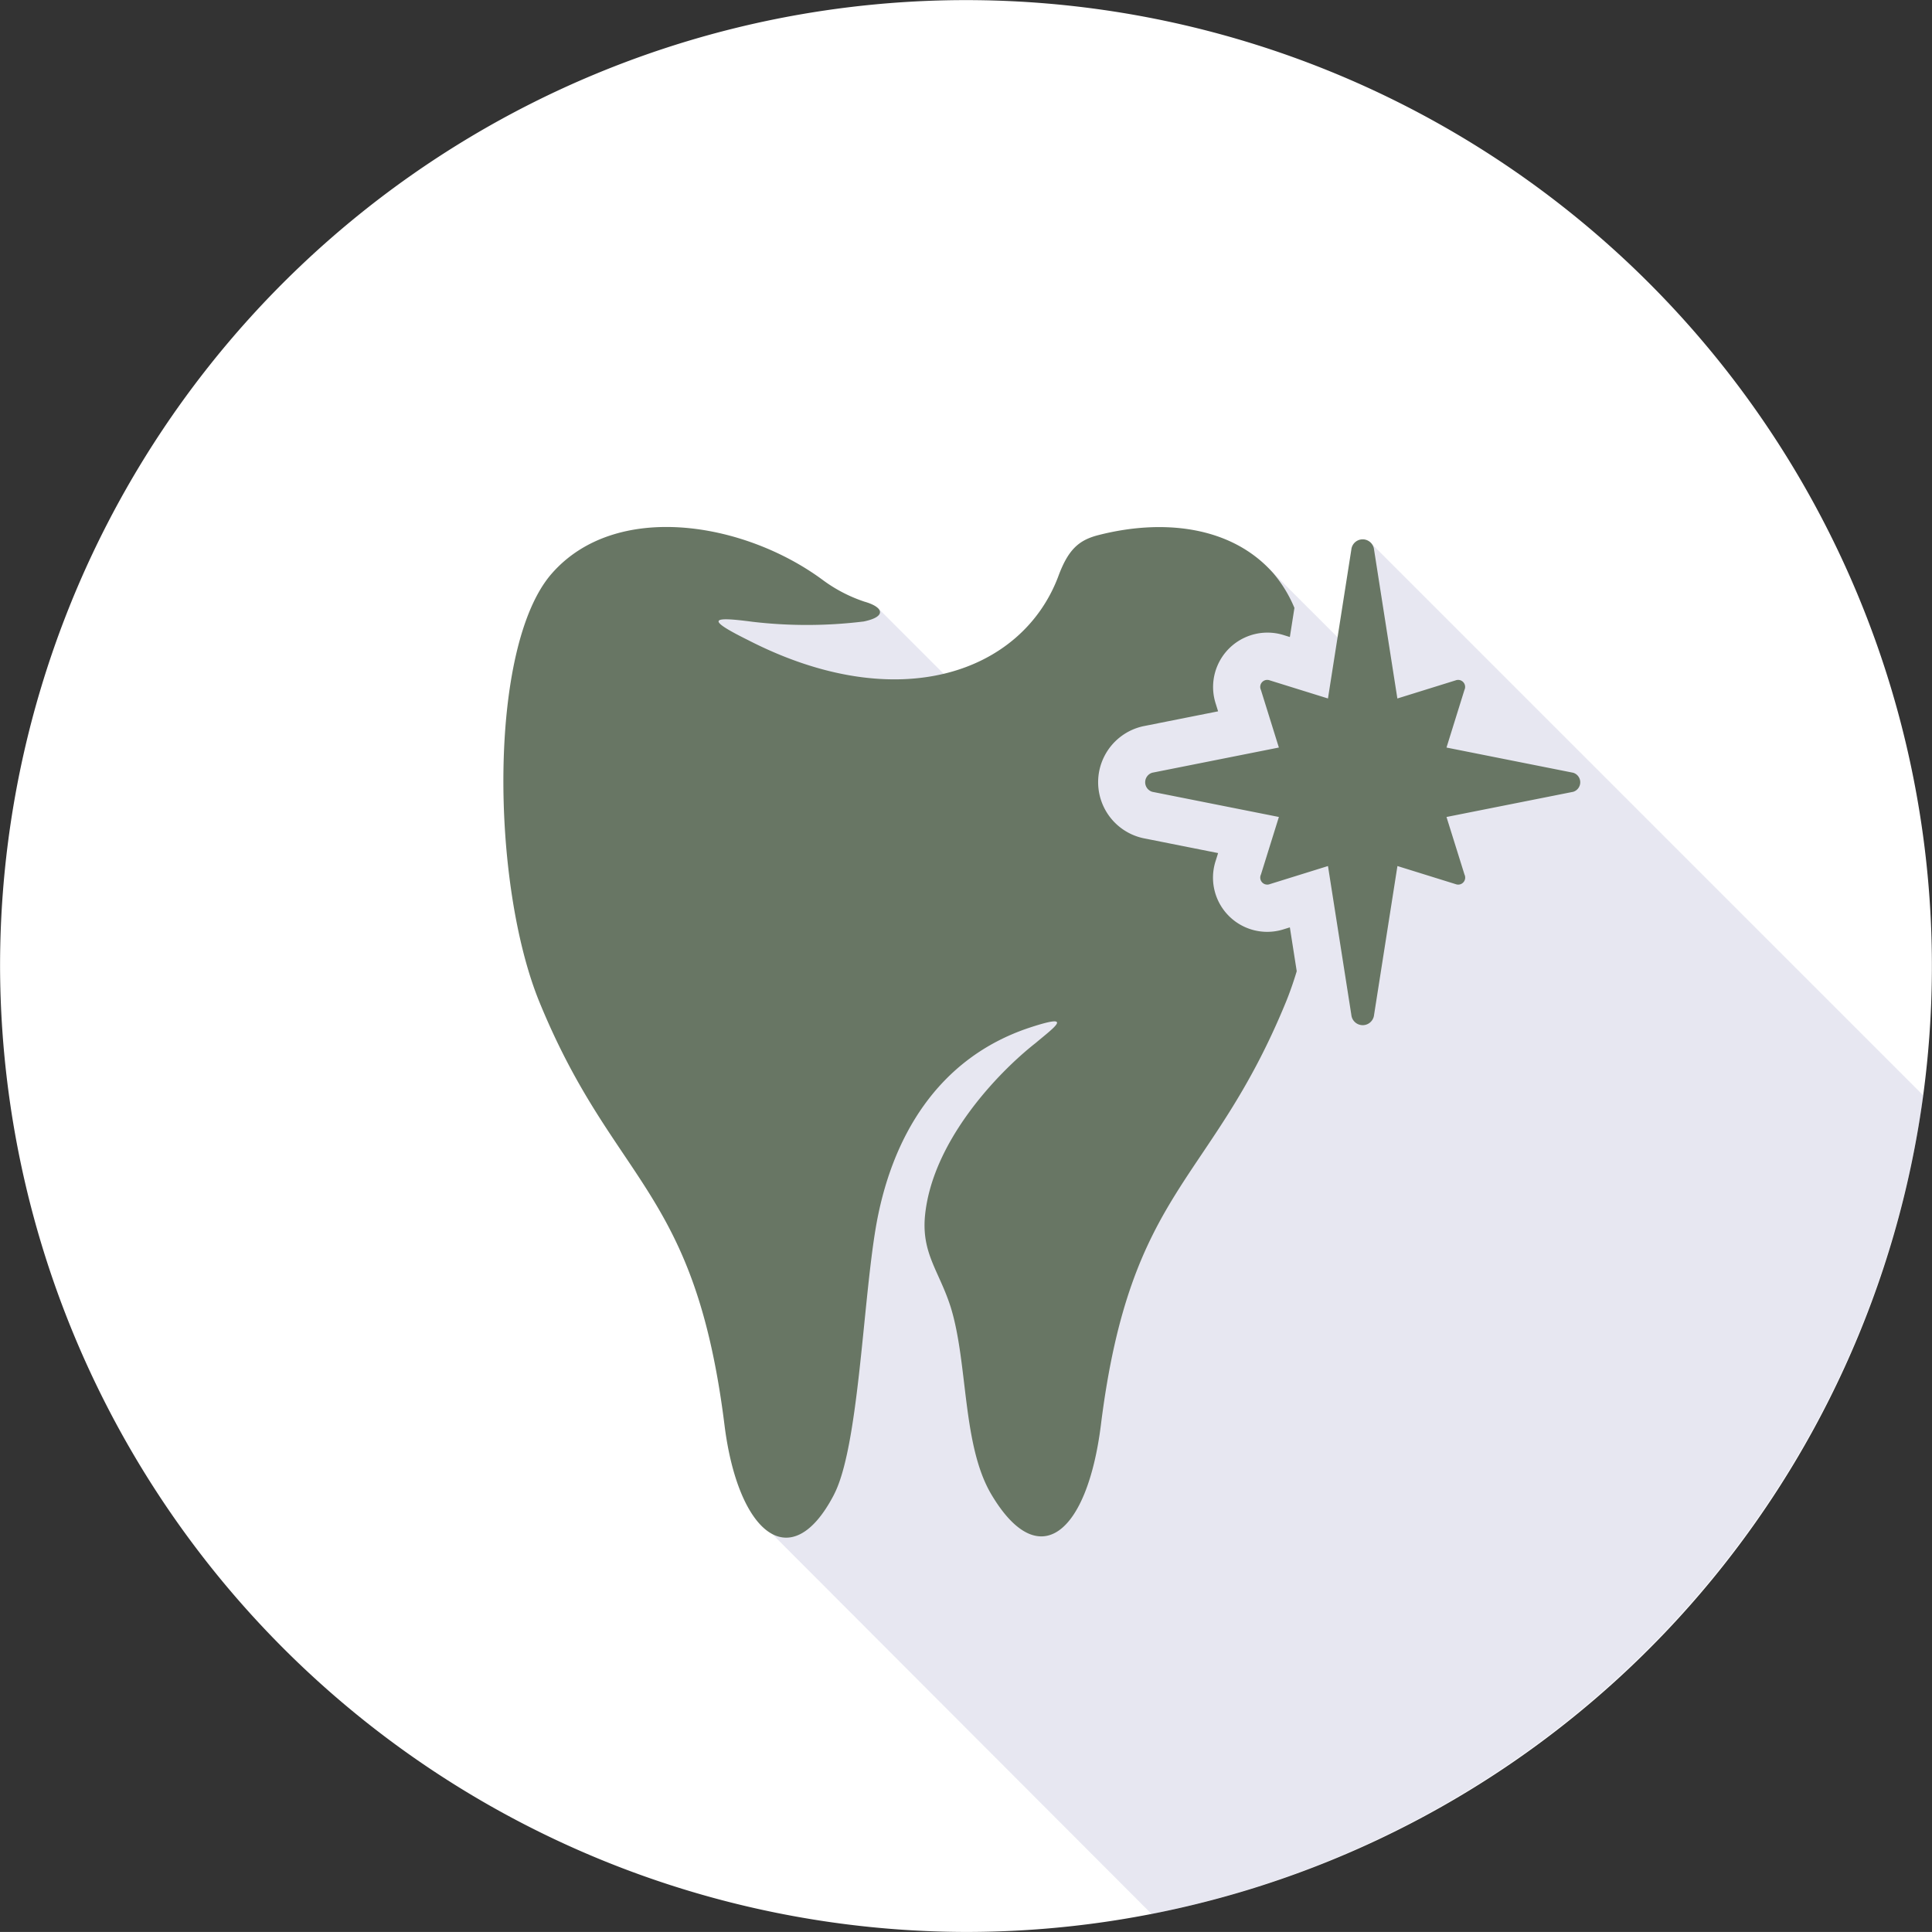 <svg xmlns="http://www.w3.org/2000/svg" width="120.81" height="120.807" viewBox="0 0 120.81 120.807"><rect x="0" y="0" width="120.81" height="120.807" fill="#333333" stroke="none"/><defs><style>.a{fill:#fff;}.a,.b,.c{fill-rule:evenodd;}.b{fill:#898abb;opacity:0.2;}.c{fill:#687664;}</style></defs><g transform="translate(-195.387 -2028.631)"><path class="a" d="M255.791,2149.438a60.4,60.4,0,1,0-60.4-60.4A60.521,60.521,0,0,0,255.791,2149.438Z"/><path class="b" d="M281.087,2062.569l34.564,34.564a60.625,60.625,0,0,1-48.256,51.179l-24.316-24.355-4.332-42.9-6.2-14.905,17.754.52,7.352,7.351,17.137-9.777,5.839,5.838Z"/><path class="c" d="M247.538,2122.091c-2.684,5.166-6,2.452-6.849-4.361-1.857-14.862-6.887-15.023-11.563-26.42-3.042-7.416-3.232-22.247.761-26.811s11.992-3.25,16.922.38a9.278,9.278,0,0,0,2.642,1.377c1.186.338,1.4.936-.053,1.237a29.2,29.2,0,0,1-6.948.02c-2.585-.342-2.981-.192-.275,1.149,9.37,4.809,17.1,2.039,19.38-3.968.612-1.675,1.268-2.25,2.388-2.569,4.087-1.081,8.454-.633,11.086,2.374a8.26,8.26,0,0,1,1.3,2.145l-.286,1.82-.373-.116a3.4,3.4,0,0,0-4.258,4.3l.144.463-4.685.932a3.583,3.583,0,0,0,0,7l4.685.932-.144.461a3.39,3.39,0,0,0,4.258,4.3l.373-.116.43,2.742c-.208.689-.435,1.338-.681,1.939-4.676,11.4-9.707,11.558-11.563,26.42-.851,6.813-3.876,9.366-6.85,4.361-1.832-3.085-1.452-8.18-2.541-11.706-.7-2.211-1.8-3.319-1.619-5.621.4-4.685,4.537-9.03,6.929-10.905,1.167-.985,2.487-1.906-.41-.949-5.689,1.9-8.66,6.832-9.614,12.655-.795,4.861-1.067,13.607-2.584,16.526Zm38.3-42.373,7.92-1.574a.623.623,0,0,0,0-1.193l-7.92-1.575,1.121-3.6a.438.438,0,0,0-.553-.6l-3.64,1.132L281.308,2063a.714.714,0,0,0-1.421,0l-1.461,9.307-3.638-1.132a.439.439,0,0,0-.554.6l1.122,3.6-7.919,1.575a.624.624,0,0,0,0,1.193l7.92,1.574-1.122,3.6a.439.439,0,0,0,.554.6l3.638-1.132,1.461,9.308a.714.714,0,0,0,1.421,0l1.461-9.308,3.64,1.132a.438.438,0,0,0,.553-.6Z"/></g></svg>
